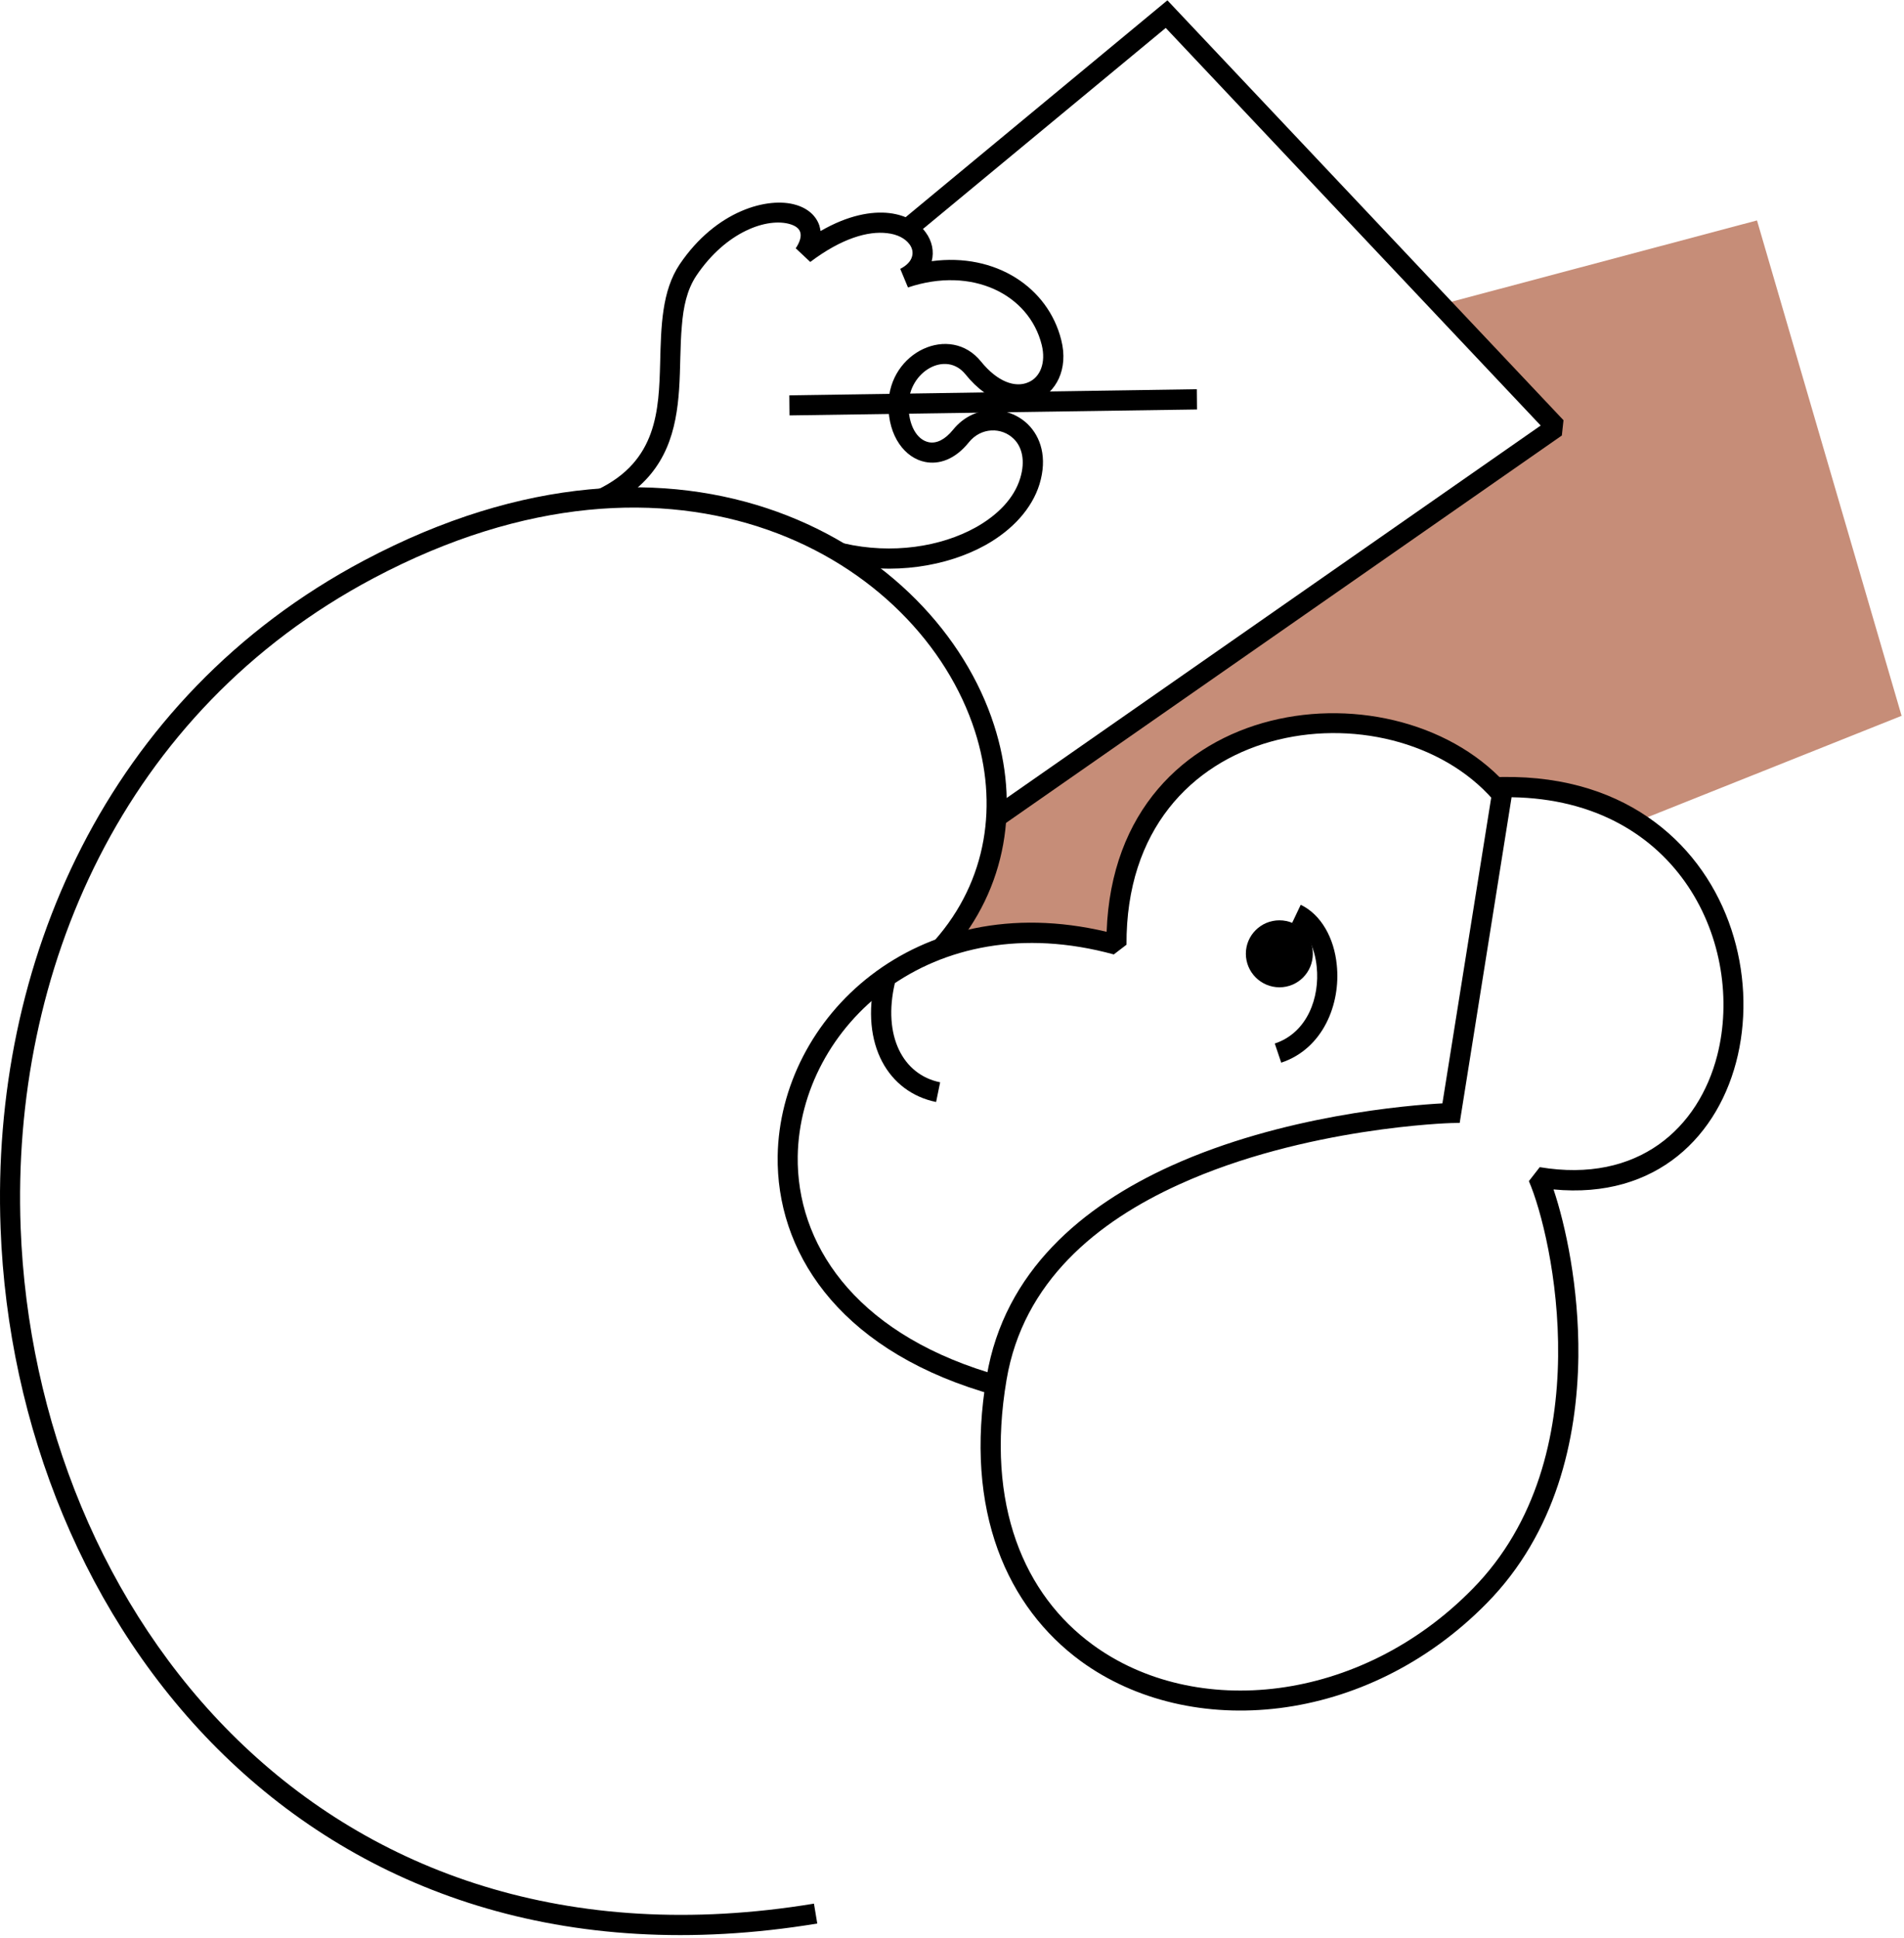 <svg width="451" height="459" viewBox="0 0 451 459" fill="none" xmlns="http://www.w3.org/2000/svg">
<path fill-rule="evenodd" clip-rule="evenodd" d="M224.125 223.663C236.501 217.97 249.748 219.031 264.129 221.881C267.964 173.687 317.601 156.013 355.254 186.565C366.889 186.144 377.784 188.422 387.72 194.535C399.051 190.017 450.43 169.514 450.43 169.514L416.178 52.199L341.177 72.152L367.892 101.077L236.152 193.128C236.544 204.024 231.621 214.085 224.125 223.663Z" fill="#C68D78"/>
<path fill-rule="evenodd" clip-rule="evenodd" d="M216.469 56.003L276.128 6.615C276.128 6.615 351.912 86.984 364.942 100.771L234.99 191.384L237.735 195.265L369.954 103.13L370.347 99.514L276.521 0.078L213.418 52.339L216.469 56.003Z" fill="black"/>
<path fill-rule="evenodd" clip-rule="evenodd" d="M198.815 133.334C211.497 136.27 224.309 134.151 233.461 129.064C239.823 125.498 244.443 120.448 246.23 114.654C248.147 108.337 246.491 103.455 243.484 100.487C238.777 95.906 230.628 95.721 225.748 101.773C223.874 104.08 221.868 105.082 220.038 104.731C217.118 104.161 215.158 100.583 215.202 95.876C215.289 87.945 224.048 82.947 228.667 88.618C234.376 95.728 240.868 96.869 245.401 94.957C250.107 92.958 253.159 87.47 251.372 80.495C248.278 68.115 235.901 59.821 220.692 61.851C221.302 59.542 220.778 57.056 219.253 55.006C217.641 52.781 214.721 50.948 210.668 50.463C206.485 49.979 200.907 50.929 194.371 54.713C194.283 54.233 194.197 53.797 194.066 53.361C193.281 51.093 191.363 49.351 188.53 48.519C181.993 46.55 169.661 49.759 160.988 62.604C156.761 68.918 156.588 77.24 156.37 85.869C156.065 97.199 155.672 109.139 141.596 115.92L148.133 117.672C157.894 111.103 160.204 101.824 160.857 92.194C161.206 87.139 161.075 81.996 161.511 77.159C161.86 72.758 162.689 68.664 164.955 65.268C172.058 54.731 181.82 51.474 187.18 53.093C188.313 53.443 189.228 54.009 189.533 54.925C189.881 55.971 189.49 57.277 188.487 58.801L191.93 62.033C199.425 56.377 205.657 54.684 210.102 55.212C212.586 55.477 214.417 56.481 215.42 57.834C216.073 58.706 216.334 59.754 216.029 60.755C215.724 61.888 214.766 62.887 213.241 63.67L215.071 68.074C230.323 62.951 243.789 69.766 246.752 81.667C247.798 85.896 246.404 89.38 243.528 90.553C240.478 91.856 236.293 90.458 232.371 85.616C225.094 76.586 210.538 83.279 210.451 95.83C210.363 103.369 214.417 108.47 219.124 109.391C222.349 110.049 226.182 108.879 229.494 104.743C232.414 101.129 237.296 101.136 240.129 103.929C242.09 105.849 242.918 109.117 241.654 113.256C240.216 118.004 236.337 121.963 231.151 124.876C222.871 129.486 211.322 131.304 199.861 128.675L198.815 133.334Z" fill="black"/>
<path fill-rule="evenodd" clip-rule="evenodd" d="M224.92 225.887C238.734 210.259 241.481 190.345 235.467 171.729C221.74 129.048 161.861 92.632 86.251 132.718C24.979 165.196 -2.213 228.568 0.14 290.889C3.627 384.371 73.396 475.321 193.587 455.511L192.802 450.801C76.01 470.049 8.289 381.588 4.89 290.721C2.624 230.187 28.945 168.466 88.517 136.902C160.553 98.728 217.86 132.488 230.934 173.164C236.425 190.254 233.984 208.465 221.347 222.744L224.92 225.887Z" fill="black"/>
<path fill-rule="evenodd" clip-rule="evenodd" d="M236.153 325.61C235.456 325.391 234.758 325.216 234.061 324.998C202.031 315.109 188.652 294.219 188.957 273.78C189.48 243.145 220.465 214.157 263.826 226.021L266.834 223.716C266.573 169.111 329.325 161.519 353.686 189.396L357.696 186.742C331.81 156.161 264.175 163.269 262.127 220.66C216.674 209.883 184.73 241.177 184.207 273.73C183.859 295.868 197.936 318.851 232.624 329.527C233.54 329.834 234.453 330.095 235.369 330.314L236.153 325.61Z" fill="black"/>
<path fill-rule="evenodd" clip-rule="evenodd" d="M356 183.996L353.996 184.035L341.663 261.288C333.731 261.714 303.748 264.115 277.339 276.11C256.465 285.584 237.901 301.035 233.718 325.913C228.27 357.981 238.685 380.653 255.986 393.356C281.872 412.258 323.621 408.737 352.209 379.618C368.507 363.035 373.606 340.947 373.867 321.293C374.041 304.733 370.773 289.953 367.984 281.67C416.923 286.35 427.469 221.127 392.039 194.718C383.062 187.996 371.078 183.797 356 183.996ZM358.048 188.793C397.966 189.409 413.35 224.027 406.769 249.905C402.368 267.113 388.074 280.303 364.715 276.395L362.145 279.701C364.978 286.242 369.291 302.591 369.073 321.243C368.855 339.764 364.193 360.631 348.809 376.257C322.052 403.548 283.005 407.205 258.818 389.481C242.694 377.695 233.368 356.505 238.423 326.746C242.345 303.523 259.865 289.293 279.345 280.47C309.153 266.911 343.755 265.951 343.755 265.951L345.759 265.913L358.048 188.793Z" fill="black"/>
<path fill-rule="evenodd" clip-rule="evenodd" d="M303.061 217.942C298.669 217.937 295.105 221.497 295.105 225.84C295.105 230.233 298.669 233.798 303.061 233.804C307.453 233.809 310.967 230.252 310.967 225.86C310.967 221.468 307.453 217.948 303.061 217.942Z" fill="black"/>
<path fill-rule="evenodd" clip-rule="evenodd" d="M306.054 218.578C309.541 220.238 311.458 224.424 311.893 229C312.634 236.148 309.714 244.556 301.957 247.117L303.482 251.651C313.418 248.351 317.602 237.722 316.643 228.526C316.033 222.163 312.94 216.579 308.102 214.263L306.054 218.578Z" fill="black"/>
<path fill-rule="evenodd" clip-rule="evenodd" d="M207.309 231.747C203.648 247.475 210.534 258.683 221.734 260.963L222.692 256.3C213.846 254.502 209.051 245.302 211.971 232.798L207.309 231.747Z" fill="black"/>
<path fill-rule="evenodd" clip-rule="evenodd" d="M187.009 98.372L283.537 96.966L283.494 92.172L186.967 93.622L187.009 98.372Z" fill="black"/>
</svg>
